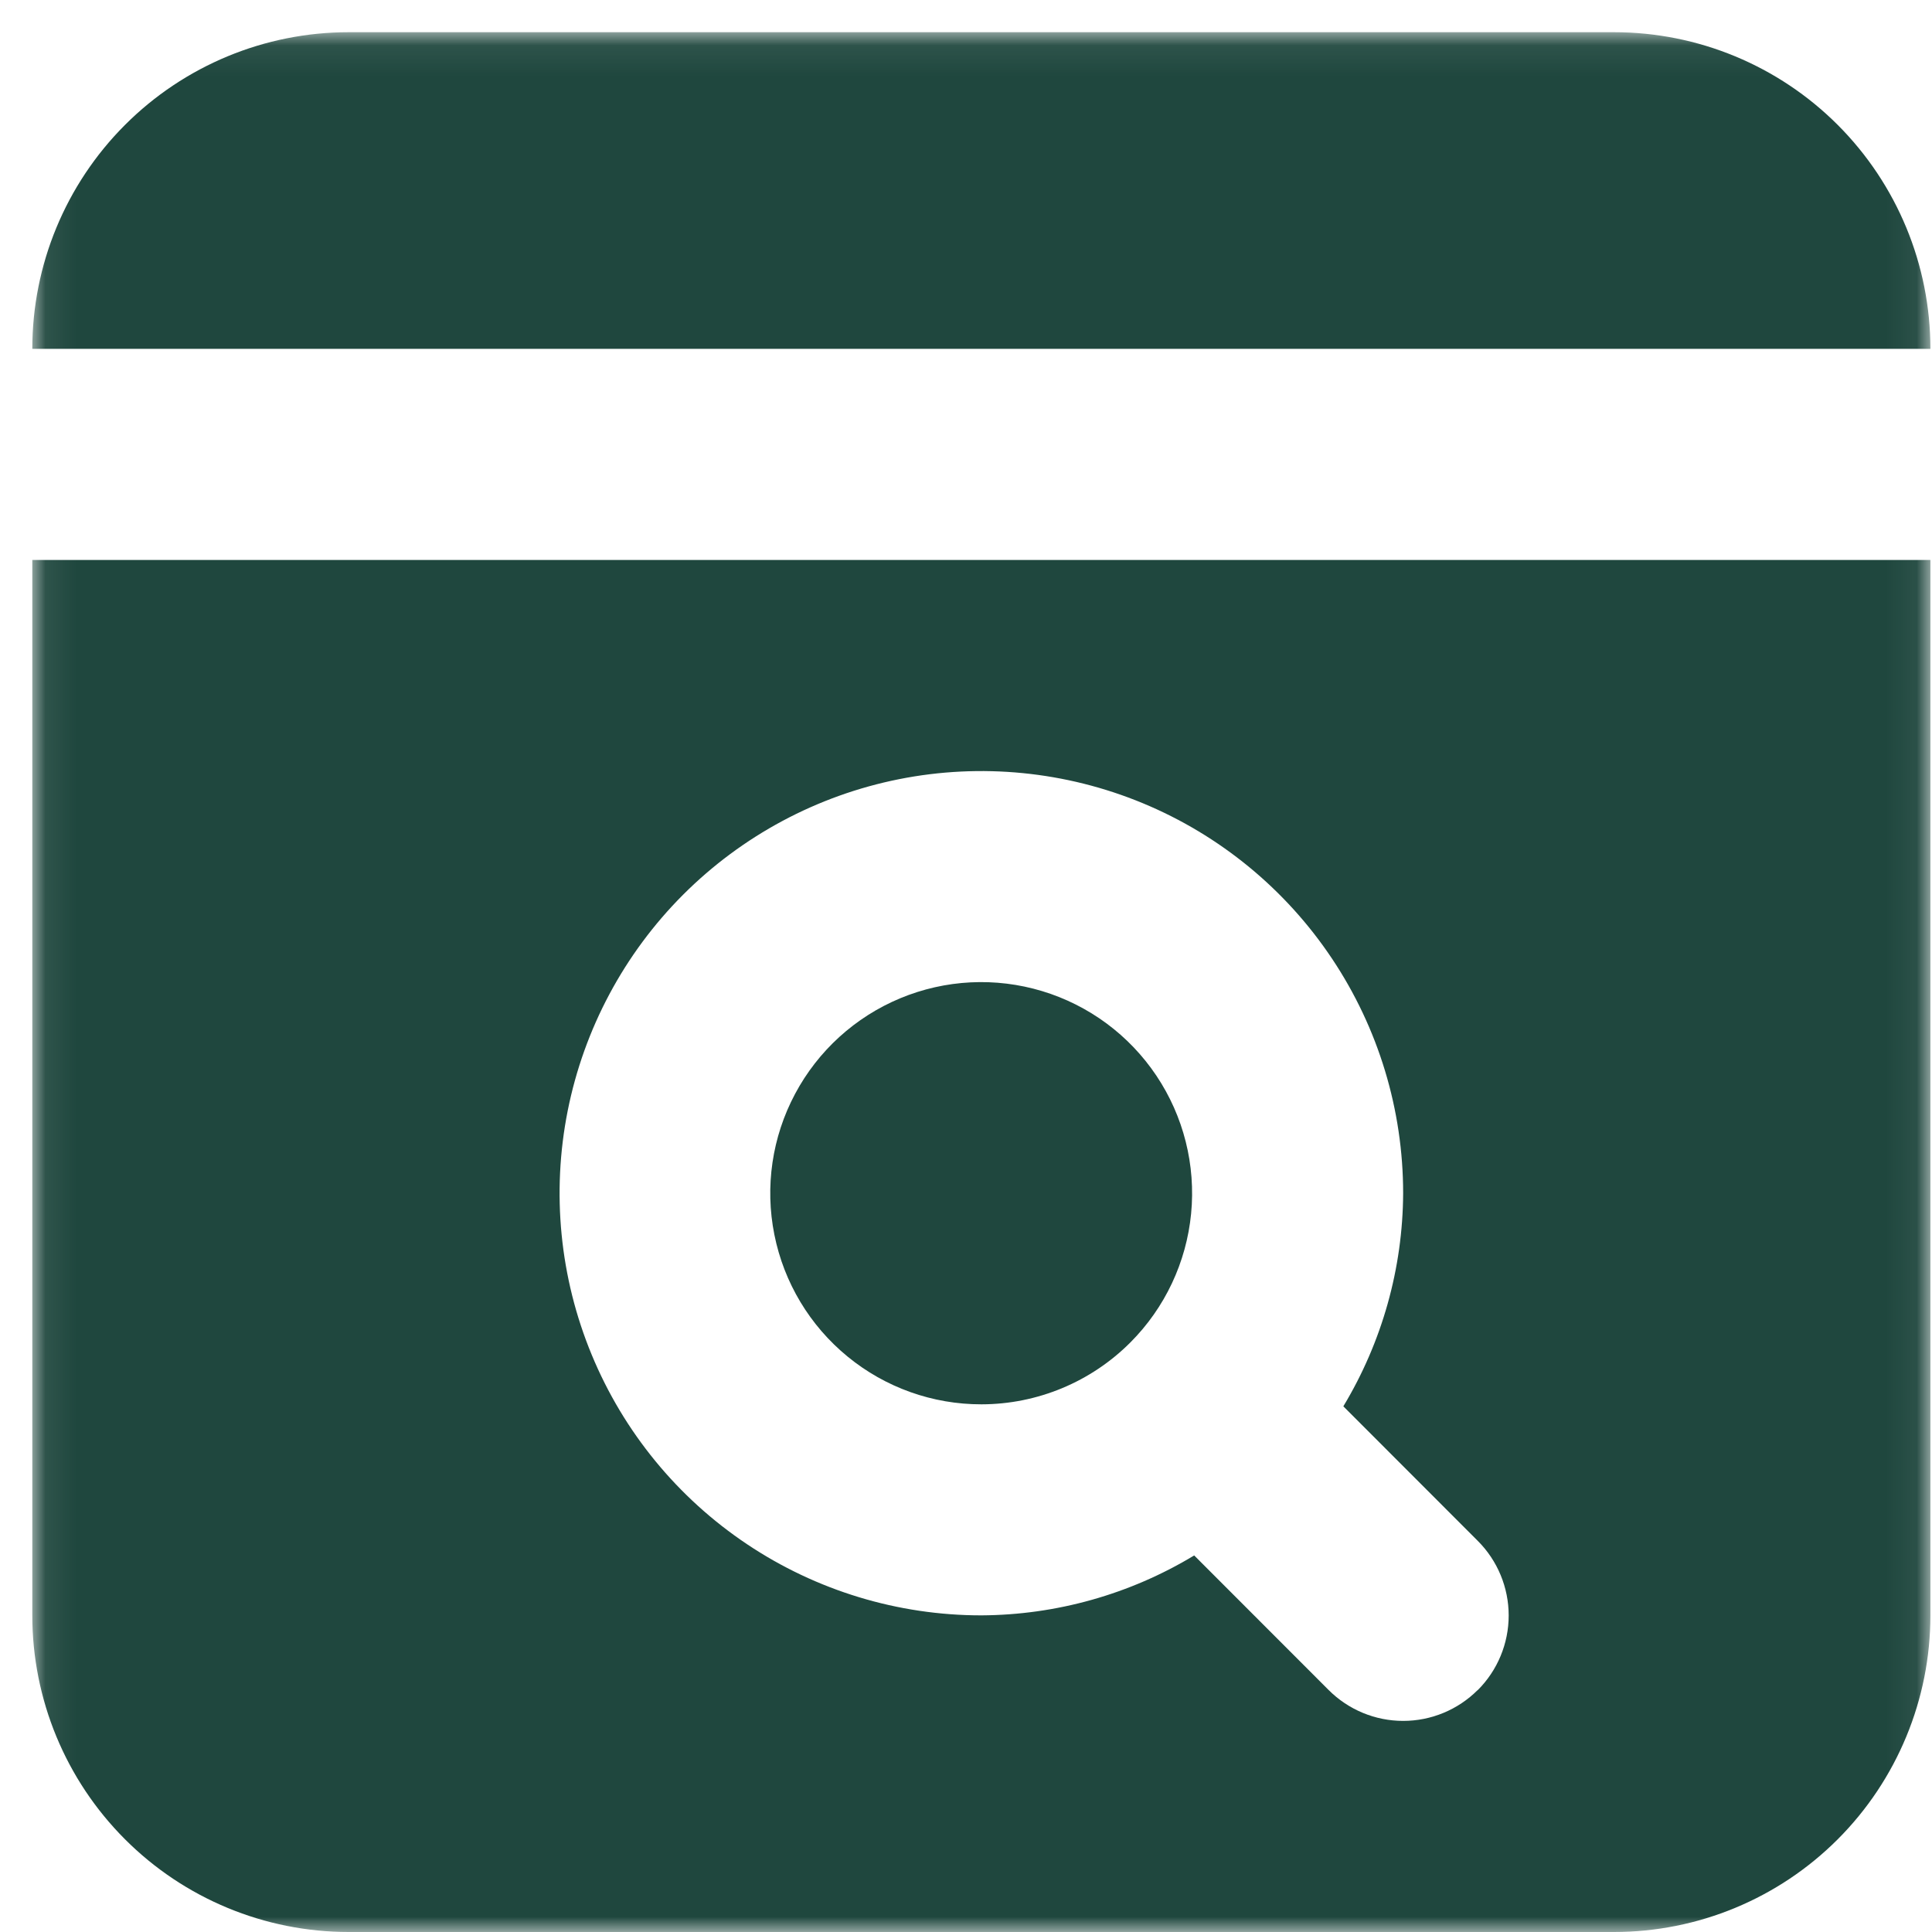 <svg width="64" height="64" viewBox="0 0 64 64" fill="none" xmlns="http://www.w3.org/2000/svg">
<mask id="mask0_815_18783" style="mask-type:luminance" maskUnits="userSpaceOnUse" x="1" y="1" width="63" height="63">
<path d="M63.947 1.067H1.07V64H63.947V1.067Z" fill="white"/>
</mask>
<g mask="url(#mask0_815_18783)">
<path d="M37.448 44.467C38.59 43.322 39.3 41.816 39.457 40.205C39.614 38.595 39.208 36.98 38.308 35.635C37.409 34.291 36.071 33.3 34.523 32.832C32.976 32.364 31.314 32.448 29.821 33.069C28.328 33.69 27.097 34.81 26.337 36.238C25.576 37.666 25.334 39.313 25.652 40.9C25.969 42.487 26.826 43.914 28.078 44.939C29.328 45.964 30.896 46.523 32.513 46.52C34.365 46.518 36.14 45.779 37.448 44.467Z" fill="#1F473E"/>
<path d="M53.468 1.067H11.55C8.771 1.067 6.105 2.172 4.14 4.139C2.174 6.106 1.07 8.774 1.07 11.556H63.947C63.947 8.774 62.843 6.106 60.878 4.139C58.913 2.172 56.247 1.067 53.468 1.067Z" fill="#1F473E"/>
<path d="M1.07 18.549V53.511C1.07 56.293 2.174 58.961 4.14 60.928C6.105 62.895 8.771 64 11.55 64H53.468C56.247 64 58.913 62.895 60.878 60.928C62.843 58.961 63.947 56.293 63.947 53.511V18.549H1.07ZM48.951 55.984C48.296 56.639 47.408 57.007 46.482 57.007C45.556 57.007 44.668 56.639 44.013 55.984L39.559 51.526C37.431 52.812 34.995 53.498 32.509 53.511C29.745 53.511 27.044 52.691 24.747 51.154C22.449 49.618 20.658 47.434 19.601 44.878C18.543 42.323 18.267 39.511 18.805 36.799C19.345 34.086 20.675 31.594 22.629 29.638C24.583 27.683 27.073 26.351 29.783 25.811C32.493 25.272 35.303 25.549 37.856 26.607C40.409 27.665 42.591 29.458 44.126 31.758C45.661 34.057 46.481 36.761 46.481 39.527C46.469 42.016 45.784 44.455 44.5 46.586L48.954 51.044C49.609 51.699 49.977 52.588 49.977 53.515C49.977 54.442 49.609 55.331 48.954 55.986L48.951 55.984Z" fill="#1F473E"/>
</g>
</svg>
